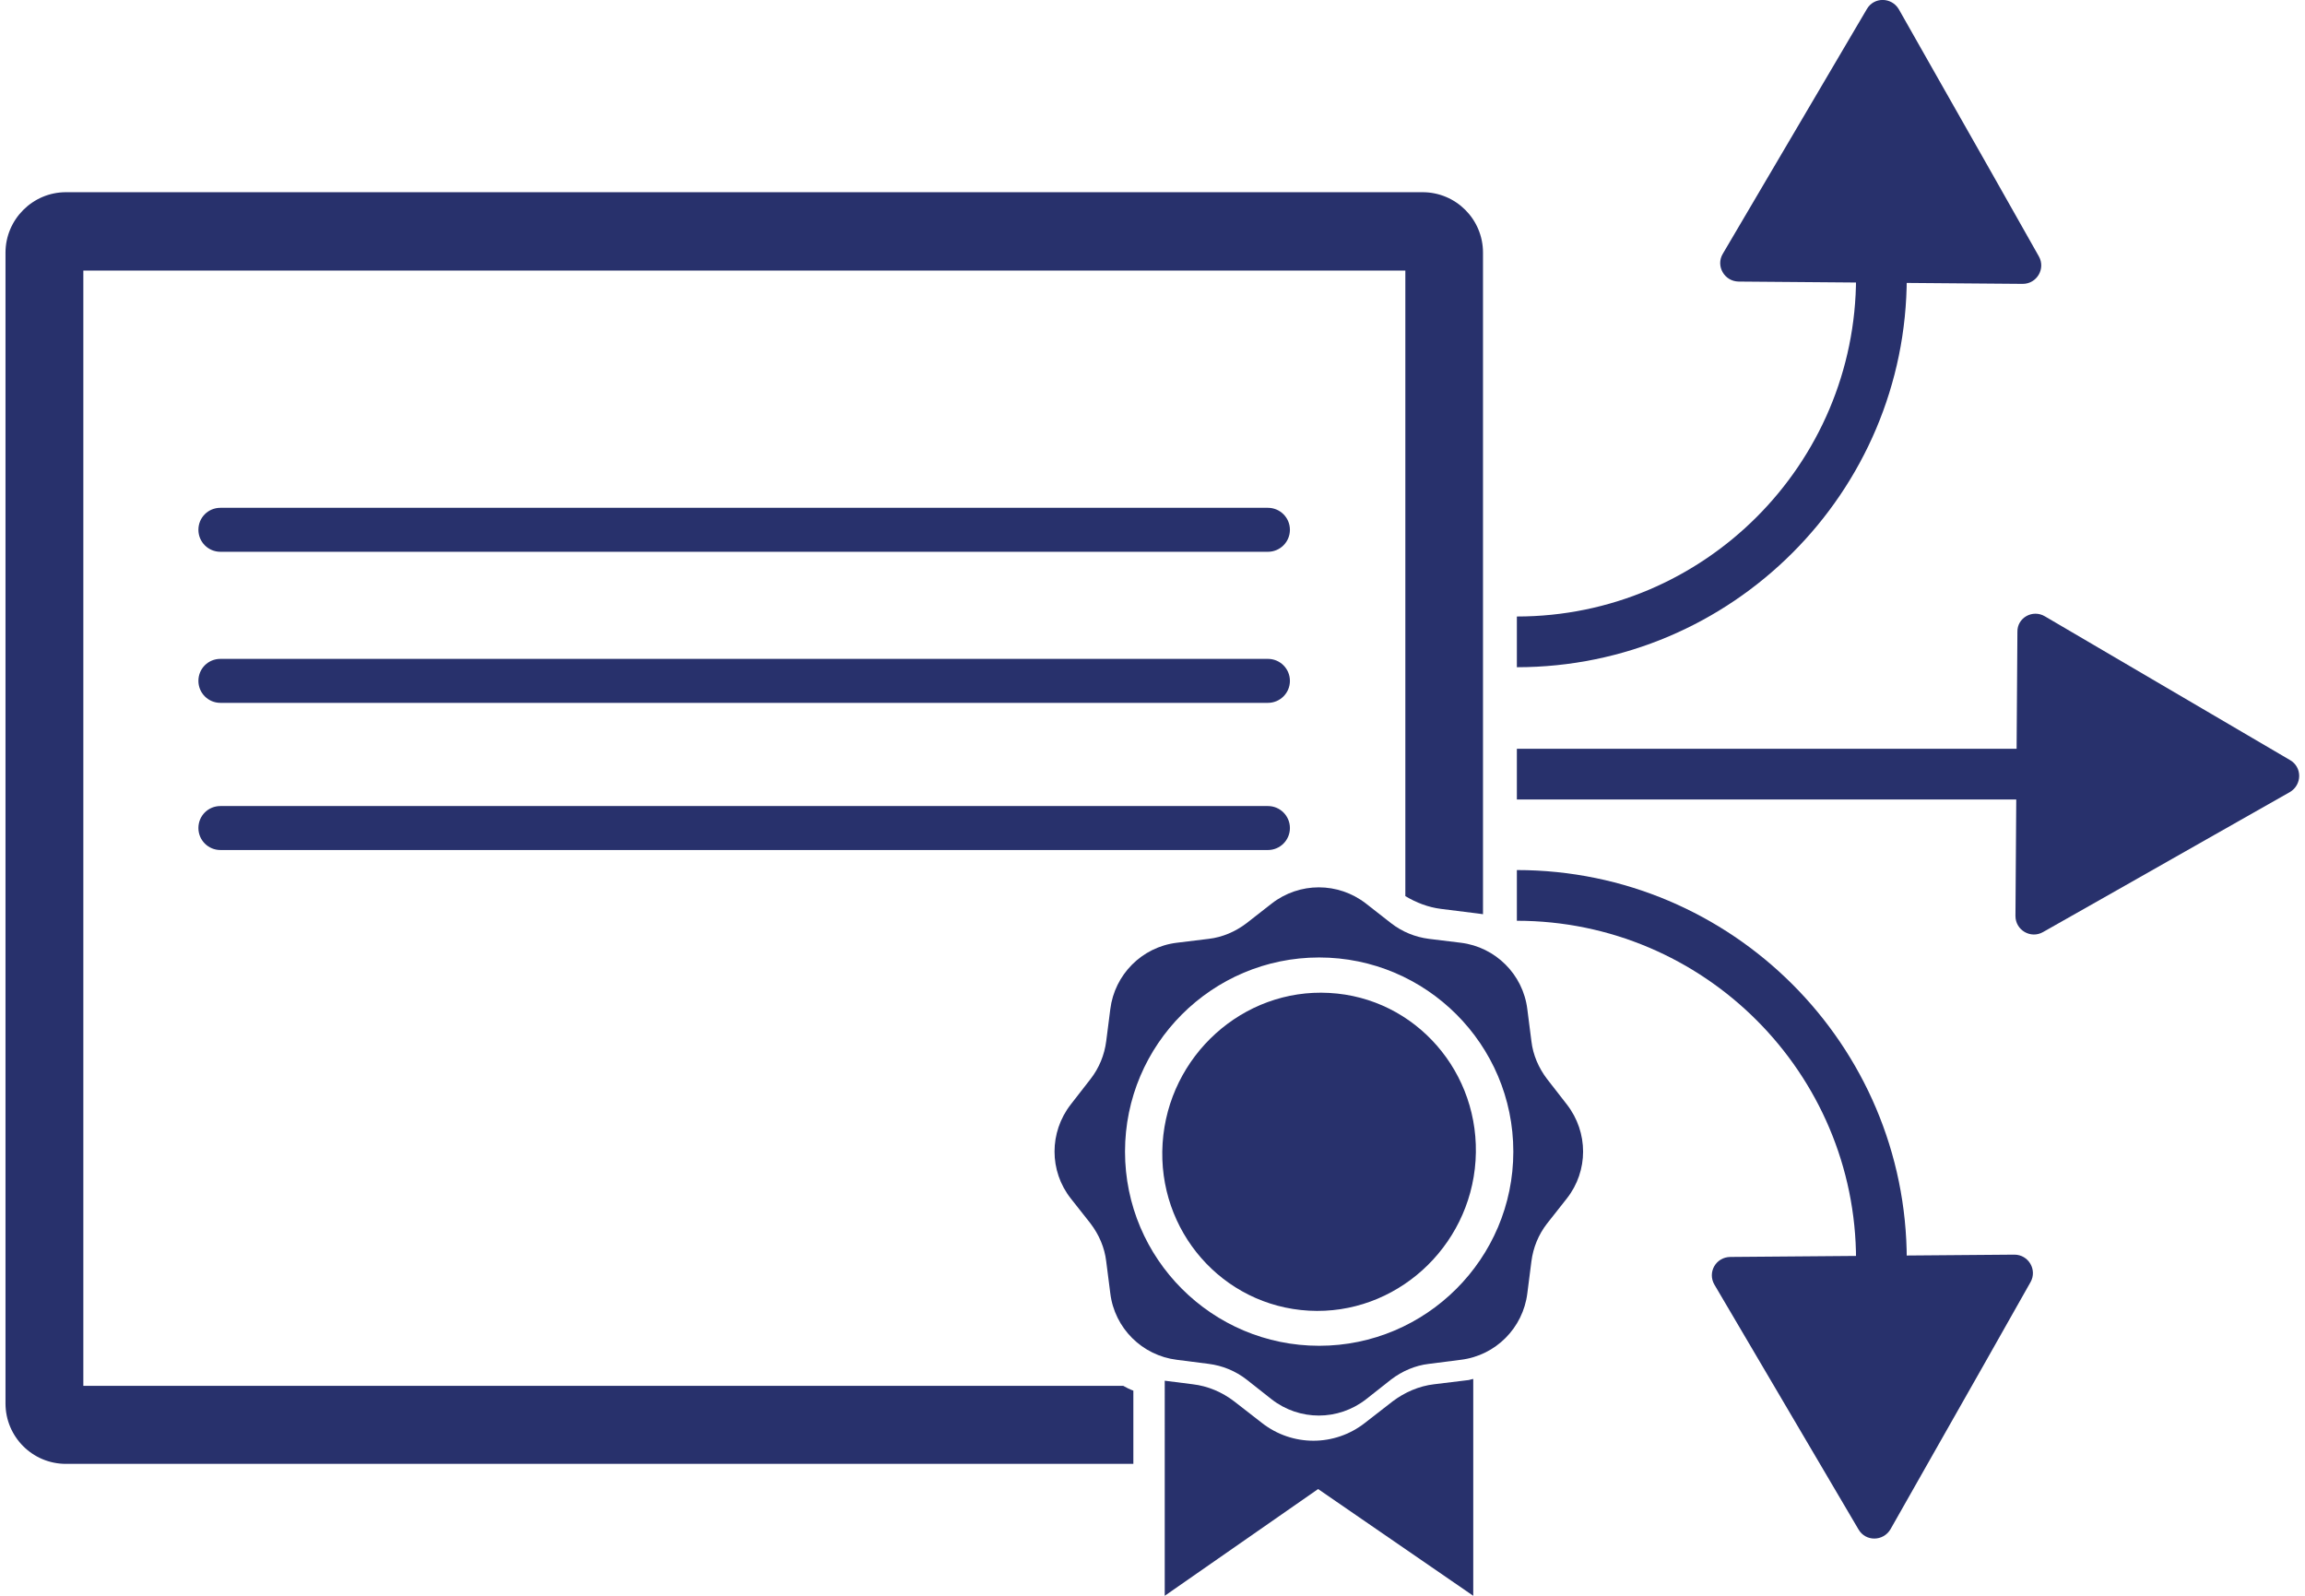<?xml version="1.0" encoding="utf-8"?>
<!-- Generator: Adobe Illustrator 23.0.1, SVG Export Plug-In . SVG Version: 6.00 Build 0)  -->
<svg version="1.1" id="Layer_1" xmlns="http://www.w3.org/2000/svg" xmlns:xlink="http://www.w3.org/1999/xlink" x="0px" y="0px"
	 width="130px" height="90px" viewBox="0 0 130 90" style="enable-background:new 0 0 130 90;" xml:space="preserve">
<style type="text/css">
	.st0{fill:#28316C;}
</style>
<g>
	<path class="st0" d="M97.16,14.32l8.13-13.81c0.4-0.69,1.39-0.68,1.8,0.01l2.41,4.25l2.85,5.02l2.64,4.67
		c0.39,0.69-0.11,1.55-0.91,1.55l-16.02-0.13C97.25,15.87,96.76,15,97.16,14.32"/>
	<path class="st0" d="M96.69,72.45l8.13,13.81c0.4,0.69,1.39,0.68,1.8-0.01l2.41-4.25l2.85-5.02l2.64-4.67
		c0.39-0.69-0.11-1.55-0.91-1.55l-16.02,0.13C96.77,70.9,96.29,71.76,96.69,72.45"/>
	<g>
		<path class="st0" d="M85.55,37.63v-2.86c10.55,0,19.13-8.58,19.13-19.13h2.86C107.54,27.76,97.68,37.63,85.55,37.63z"/>
	</g>
	<g>
		<path class="st0" d="M85.55,51.93v-2.86c12.13,0,21.99,9.86,21.99,21.99h-2.86C104.68,60.51,96.1,51.93,85.55,51.93z"/>
	</g>
	<g>
		<path class="st0" d="M115.33,34.76l13.83,8.11c0.69,0.4,0.68,1.39-0.01,1.8l-4.25,2.41l-5.02,2.85l-4.66,2.64
			c-0.69,0.39-1.55-0.11-1.55-0.91l0.11-16.02C113.76,34.84,114.64,34.35,115.33,34.76"/>
		<g>
			<rect x="85.55" y="42.23" class="st0" width="29.36" height="2.86"/>
		</g>
	</g>
	<g>
		<path class="st0" d="M71.51,39.64H12.43c-0.68,0-1.24-0.55-1.24-1.24s0.55-1.24,1.24-1.24h59.08c0.68,0,1.24,0.55,1.24,1.24
			S72.19,39.64,71.51,39.64z"/>
	</g>
	<g>
		<path class="st0" d="M71.51,31.12H12.43c-0.68,0-1.24-0.55-1.24-1.24s0.55-1.24,1.24-1.24h59.08c0.68,0,1.24,0.55,1.24,1.24
			S72.19,31.12,71.51,31.12z"/>
	</g>
	<g>
		<path class="st0" d="M71.51,47.94H12.43c-0.68,0-1.24-0.55-1.24-1.24s0.55-1.24,1.24-1.24h59.08c0.68,0,1.24,0.55,1.24,1.24
			S72.19,47.94,71.51,47.94z"/>
	</g>
	<path class="st0" d="M63.92,78.43c-0.2-0.07-0.39-0.17-0.57-0.27H4.7v-62.9h74.56v35.28c0.62,0.37,1.29,0.63,2.01,0.72l2.08,0.26
		c0.1,0.01,0.19,0.03,0.29,0.04V14.25c0-1.88-1.52-3.41-3.41-3.41H3.72c-1.88,0-3.41,1.54-3.41,3.41v64.9
		c0,1.88,1.52,3.41,3.41,3.41h60.2V78.43z"/>
	<g>
		<path class="st0" d="M74.97,56c-4.86-0.27-9.08,3.54-9.4,8.48c-0.32,4.94,3.38,9.17,8.25,9.44c4.86,0.27,9.08-3.54,9.4-8.46
			C83.54,60.5,79.83,56.26,74.97,56"/>
		<path class="st0" d="M88.37,62.29l-1.12-1.44c-0.47-0.62-0.79-1.35-0.88-2.13l-0.23-1.8c-0.24-1.97-1.8-3.51-3.75-3.75l-1.8-0.22
			c-0.78-0.1-1.51-0.4-2.13-0.88l-1.42-1.11c-1.57-1.22-3.75-1.22-5.32,0l-1.42,1.11c-0.62,0.47-1.35,0.79-2.13,0.88l-1.8,0.22
			c-1.97,0.24-3.51,1.8-3.75,3.75l-0.23,1.8c-0.1,0.78-0.4,1.51-0.88,2.13l-1.12,1.44c-1.22,1.57-1.22,3.75,0,5.3l1.12,1.42
			c0.47,0.62,0.79,1.35,0.88,2.13l0.23,1.8c0.24,1.97,1.8,3.51,3.75,3.75l1.8,0.23c0.78,0.1,1.51,0.4,2.13,0.88l1.42,1.12
			c1.57,1.22,3.75,1.22,5.32,0l1.42-1.12c0.62-0.47,1.35-0.79,2.13-0.88l1.8-0.23c1.97-0.24,3.51-1.8,3.75-3.75l0.23-1.8
			c0.1-0.78,0.4-1.51,0.88-2.13l1.12-1.42C89.59,66.04,89.59,63.86,88.37,62.29 M74.4,75.9c-6.04,0-10.95-4.91-10.95-10.95
			C63.45,58.91,68.36,54,74.4,54c6.04,0,10.95,4.91,10.95,10.95C85.35,70.99,80.43,75.9,74.4,75.9"/>
		<path class="st0" d="M82.85,77.83l-1.97,0.24c-0.85,0.1-1.65,0.45-2.33,0.96l-1.57,1.22c-1.71,1.34-4.1,1.34-5.81,0l-1.57-1.22
			c-0.68-0.52-1.48-0.86-2.33-0.96l-1.58-0.2V90l8.65-6.02L83.09,90V77.77C83.01,77.78,82.93,77.81,82.85,77.83"/>
	</g>
</g>
</svg>
